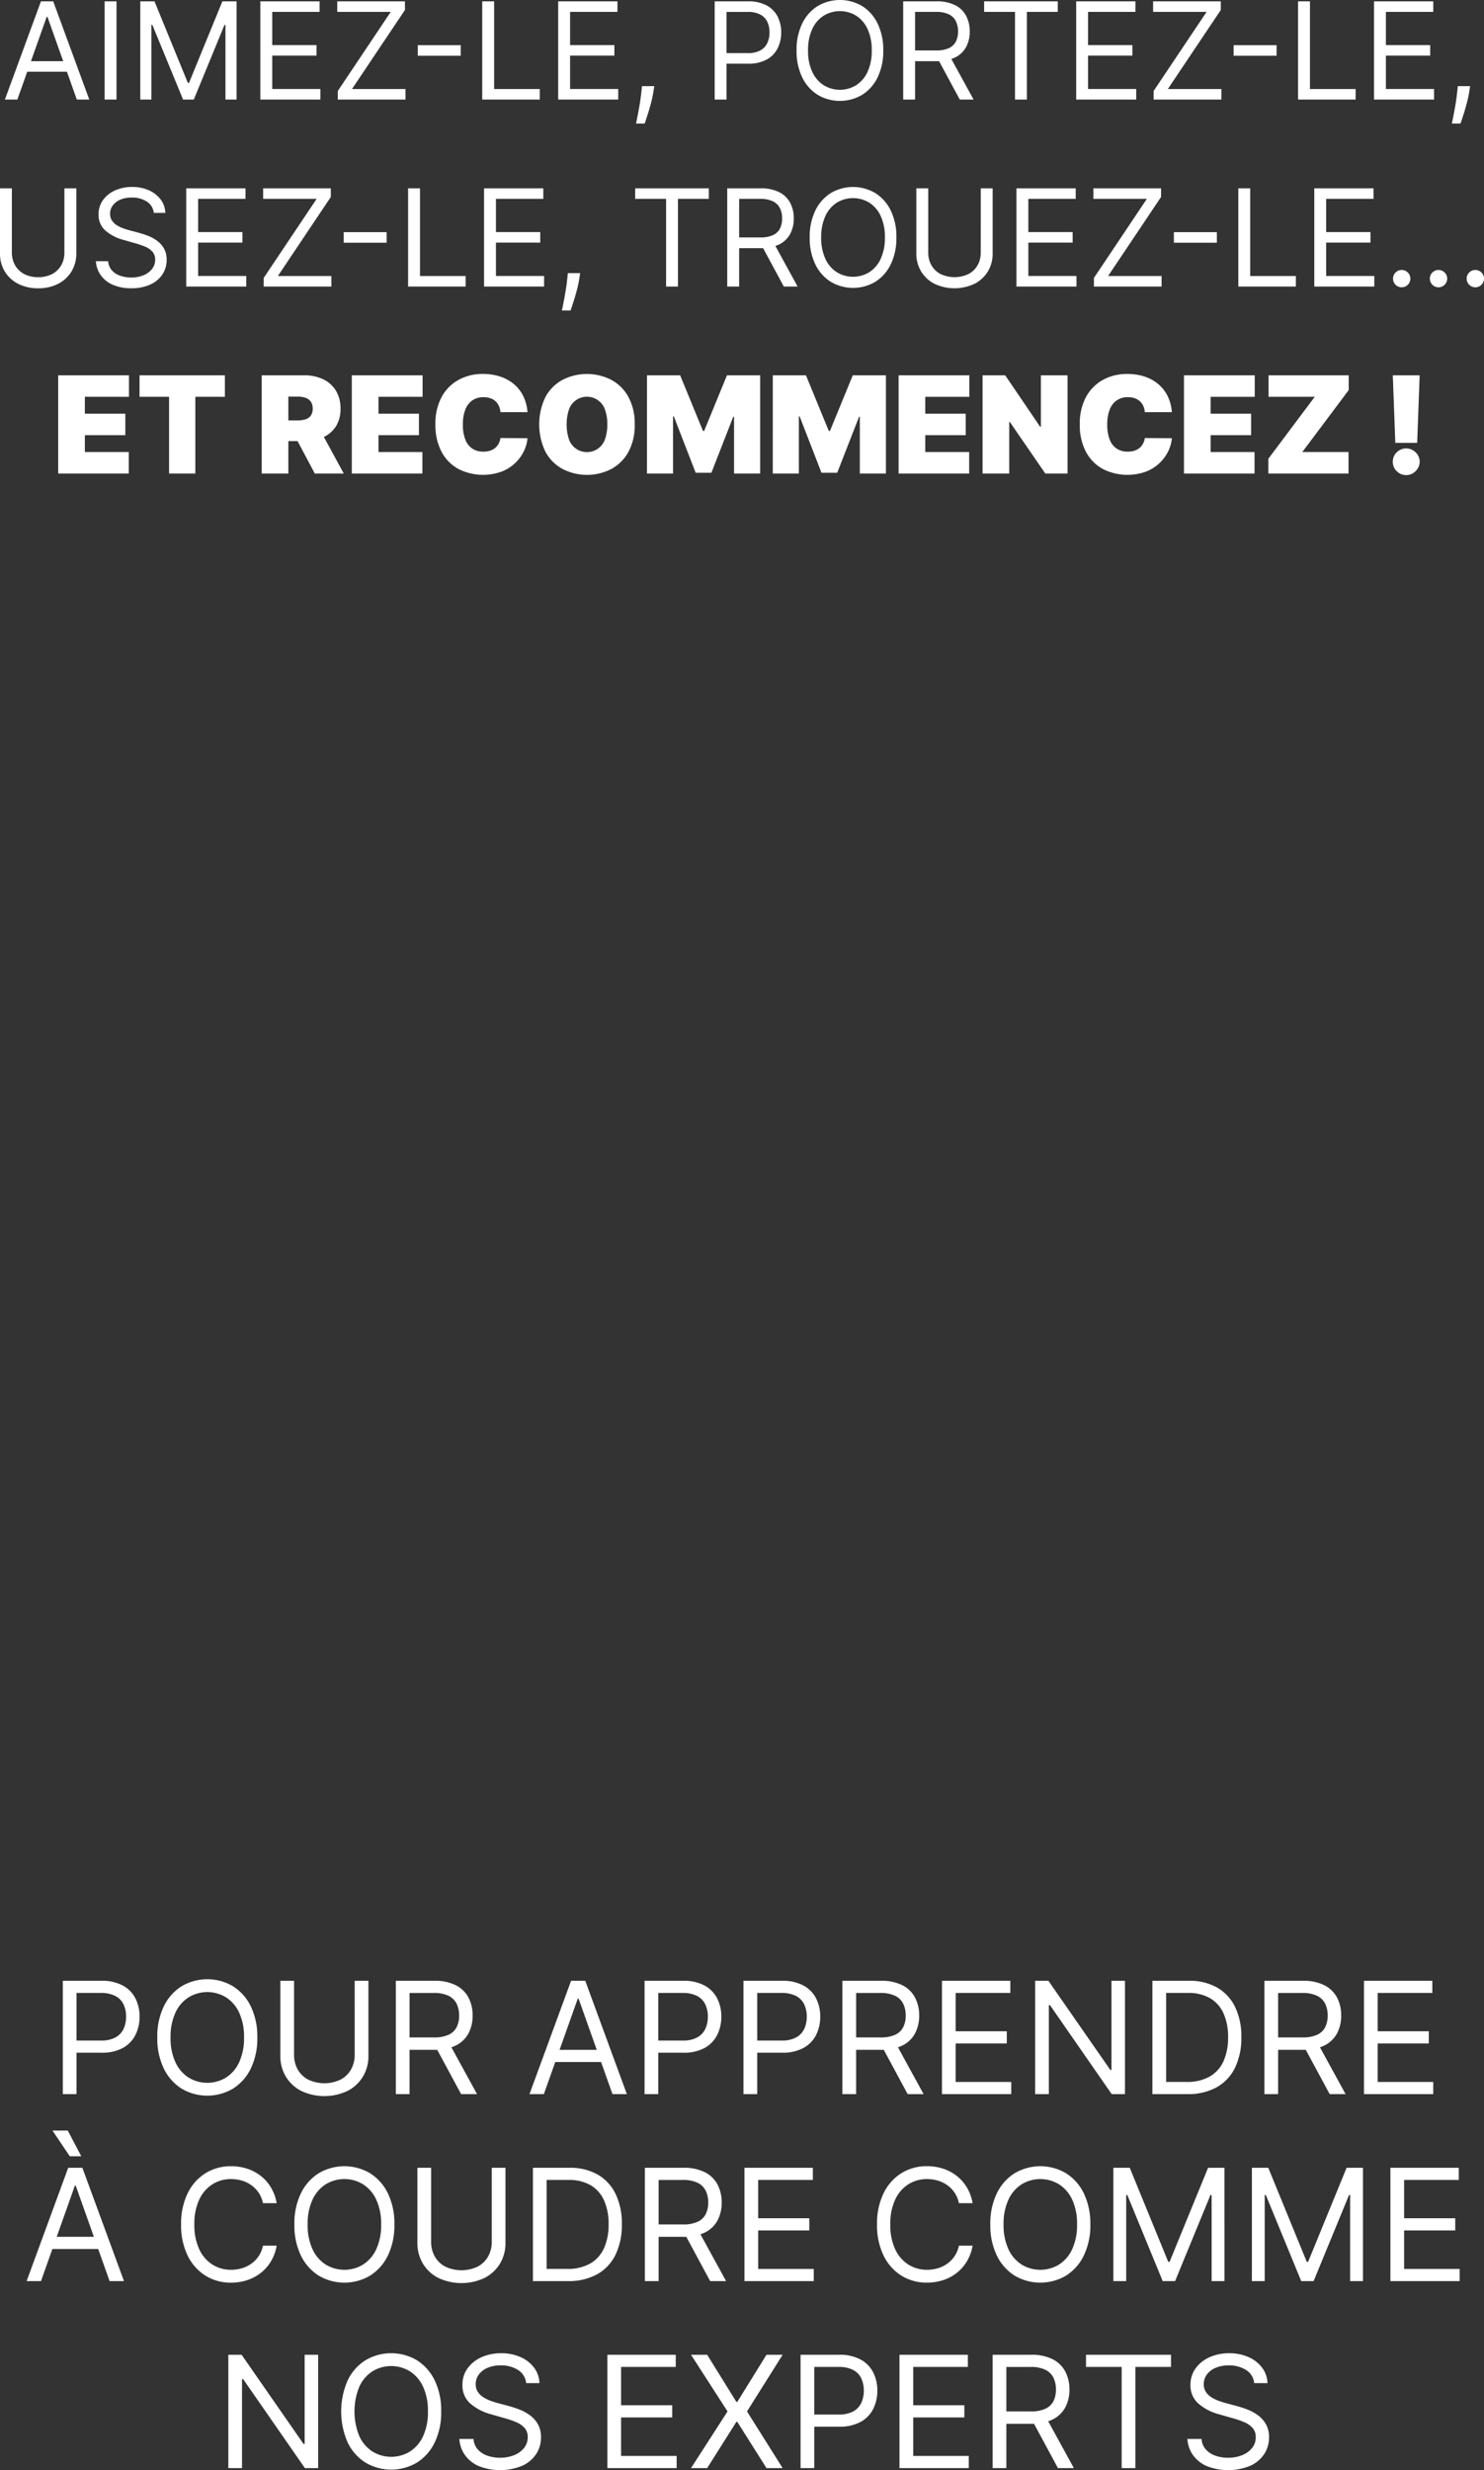 <svg xmlns="http://www.w3.org/2000/svg" width="285.778" height="475.551" viewBox="0 0 285.778 475.551">
  <rect x="0" y="0" width="285.778" height="475.551" fill="#333333" stroke="none"/>
  <g id="Groupe_2738" data-name="Groupe 2738" transform="translate(-190.795 -1158.833)">
    <path id="Tracé_17850" data-name="Tracé 17850" d="M18.138,25h-2.4L22.68,6.091h2.364L31.987,25h-2.4L23.936,9.082h-.148Zm.886-7.386H28.7v2.031H19.024ZM37.232,6.091V25h-2.29V6.091Zm4.58,0h2.733l6.426,15.7h.222l6.426-15.7h2.733V25H58.209V10.634h-.185L52.115,25H50.047L44.138,10.634h-.185V25H41.811ZM64.93,25V6.091H76.342V8.122H67.22v6.389h8.531v2.031H67.22v6.426h9.27V25Zm14.92,0V23.338L90.044,8.122H79.74V6.091H92.777V7.753L82.584,22.969h10.3V25Zm23.673-10.47v2.031H95.251V14.53ZM107.66,25V6.091h2.29V22.969h8.79V25Zm14.625,0V6.091H133.7V8.122h-9.122v6.389h8.531v2.031h-8.531v6.426h9.27V25Zm18.5-2.585-.148,1a20.758,20.758,0,0,1-.475,2.253q-.319,1.2-.66,2.262t-.563,1.69H137.28q.12-.591.314-1.56t.392-2.165q.2-1.2.328-2.442l.111-1.034ZM152.422,25V6.091h6.389a7.365,7.365,0,0,1,3.642.8,5.061,5.061,0,0,1,2.1,2.156,6.639,6.639,0,0,1,.683,3.028,6.735,6.735,0,0,1-.679,3.038,5.08,5.08,0,0,1-2.091,2.174,7.227,7.227,0,0,1-3.619.808h-4.58V16.063h4.506a4.925,4.925,0,0,0,2.447-.526,3.16,3.16,0,0,0,1.343-1.426,4.759,4.759,0,0,0,.42-2.036,4.728,4.728,0,0,0-.42-2.031,3.08,3.08,0,0,0-1.353-1.408,5.136,5.136,0,0,0-2.474-.512h-4.026V25Zm32.463-9.455a11.521,11.521,0,0,1-1.08,5.17,8.108,8.108,0,0,1-2.964,3.361,8.423,8.423,0,0,1-8.605,0,8.108,8.108,0,0,1-2.964-3.361,11.521,11.521,0,0,1-1.08-5.17,11.521,11.521,0,0,1,1.08-5.17,8.108,8.108,0,0,1,2.964-3.361,8.423,8.423,0,0,1,8.605,0,8.108,8.108,0,0,1,2.964,3.361A11.521,11.521,0,0,1,184.885,15.545Zm-2.216,0a9.471,9.471,0,0,0-.817-4.146,5.994,5.994,0,0,0-2.207-2.558,5.995,5.995,0,0,0-6.214,0,5.994,5.994,0,0,0-2.207,2.558,9.471,9.471,0,0,0-.817,4.146,9.471,9.471,0,0,0,.817,4.146,5.994,5.994,0,0,0,2.207,2.558,5.995,5.995,0,0,0,6.214,0,5.994,5.994,0,0,0,2.207-2.558A9.471,9.471,0,0,0,182.669,15.545ZM188.726,25V6.091h6.389a7.745,7.745,0,0,1,3.638.752,4.856,4.856,0,0,1,2.105,2.064,6.357,6.357,0,0,1,.683,2.982,6.247,6.247,0,0,1-.683,2.964,4.789,4.789,0,0,1-2.1,2.027,7.8,7.8,0,0,1-3.61.734h-5.17V15.545h5.1a5.708,5.708,0,0,0,2.442-.443,2.822,2.822,0,0,0,1.348-1.26,4.223,4.223,0,0,0,.42-1.953,4.386,4.386,0,0,0-.425-1.985,2.919,2.919,0,0,0-1.357-1.316,5.542,5.542,0,0,0-2.465-.466h-4.026V25Zm8.9-8.494L202.28,25h-2.659l-4.58-8.494Zm6.685-8.384V6.091h14.182V8.122h-5.946V25h-2.29V8.122ZM222.038,25V6.091H233.45V8.122h-9.122v6.389h8.531v2.031h-8.531v6.426h9.27V25Zm14.92,0V23.338L247.152,8.122h-10.3V6.091h13.037V7.753L239.692,22.969H250V25Zm23.673-10.47v2.031h-8.273V14.53ZM264.768,25V6.091h2.29V22.969h8.79V25Zm14.625,0V6.091h11.412V8.122h-9.122v6.389h8.531v2.031h-8.531v6.426h9.27V25Zm18.5-2.585-.148,1a20.758,20.758,0,0,1-.475,2.253q-.319,1.2-.66,2.262t-.563,1.69h-1.662q.12-.591.314-1.56t.392-2.165q.2-1.2.328-2.442l.111-1.034ZM27.2,42.091h2.29v12.52a6.6,6.6,0,0,1-.909,3.458,6.39,6.39,0,0,1-2.562,2.391,8.192,8.192,0,0,1-3.878.873,8.192,8.192,0,0,1-3.878-.873A6.39,6.39,0,0,1,15.7,58.069a6.6,6.6,0,0,1-.909-3.458V42.091h2.29V54.426a4.9,4.9,0,0,0,.609,2.461,4.322,4.322,0,0,0,1.74,1.69,5.6,5.6,0,0,0,2.71.614,5.631,5.631,0,0,0,2.714-.614,4.284,4.284,0,0,0,1.74-1.69,4.934,4.934,0,0,0,.6-2.461Zm17.21,4.727a2.9,2.9,0,0,0-1.348-2.179,5.171,5.171,0,0,0-2.9-.776,5.478,5.478,0,0,0-2.193.406,3.47,3.47,0,0,0-1.459,1.117A2.662,2.662,0,0,0,35.994,47a2.263,2.263,0,0,0,.365,1.3,3.067,3.067,0,0,0,.937.9,6.349,6.349,0,0,0,1.2.582q.628.226,1.154.365l1.92.517a17.067,17.067,0,0,1,1.648.536,7.82,7.82,0,0,1,1.745.928,4.821,4.821,0,0,1,1.38,1.5,4.312,4.312,0,0,1,.545,2.244,5,5,0,0,1-.8,2.77A5.5,5.5,0,0,1,43.764,60.6a8.552,8.552,0,0,1-3.707.729,8.634,8.634,0,0,1-3.513-.656,5.566,5.566,0,0,1-2.327-1.828,5.193,5.193,0,0,1-.956-2.724h2.364a2.922,2.922,0,0,0,.725,1.768,3.8,3.8,0,0,0,1.607,1.034,6.382,6.382,0,0,0,2.1.337,6.138,6.138,0,0,0,2.354-.429,3.987,3.987,0,0,0,1.653-1.2,2.825,2.825,0,0,0,.609-1.805,2.218,2.218,0,0,0-.526-1.533,3.862,3.862,0,0,0-1.385-.96,14.553,14.553,0,0,0-1.856-.646l-2.327-.665a8.665,8.665,0,0,1-3.509-1.819,3.994,3.994,0,0,1-1.293-3.093,4.59,4.59,0,0,1,.863-2.775,5.713,5.713,0,0,1,2.327-1.847,7.872,7.872,0,0,1,3.273-.66,7.728,7.728,0,0,1,3.25.651,5.693,5.693,0,0,1,2.257,1.777,4.433,4.433,0,0,1,.882,2.558ZM50.656,61V42.091H62.068v2.031H52.946v6.389h8.531v2.031H52.946v6.426h9.27V61Zm14.92,0V59.338L75.77,44.122h-10.3V42.091H78.5v1.662L68.31,58.969h10.3V61ZM89.25,50.53v2.031H80.977V50.53ZM93.386,61V42.091h2.29V58.969h8.79V61Zm14.625,0V42.091h11.412v2.031H110.3v6.389h8.531v2.031H110.3v6.426h9.27V61Zm18.5-2.585-.148,1a20.76,20.76,0,0,1-.475,2.253q-.319,1.2-.66,2.262t-.563,1.69h-1.662q.12-.591.314-1.56t.392-2.165q.2-1.2.328-2.442l.111-1.034Zm10.6-14.293V42.091H151.3v2.031h-5.946V61h-2.29V44.122ZM154.841,61V42.091h6.389a7.745,7.745,0,0,1,3.638.752,4.856,4.856,0,0,1,2.105,2.064,6.357,6.357,0,0,1,.683,2.982,6.247,6.247,0,0,1-.683,2.964,4.789,4.789,0,0,1-2.1,2.027,7.8,7.8,0,0,1-3.61.734H156.1V51.545h5.1a5.708,5.708,0,0,0,2.442-.443,2.822,2.822,0,0,0,1.348-1.26,4.223,4.223,0,0,0,.42-1.953,4.386,4.386,0,0,0-.425-1.985,2.919,2.919,0,0,0-1.357-1.316,5.542,5.542,0,0,0-2.465-.466h-4.026V61Zm8.9-8.494L168.395,61h-2.659l-4.58-8.494Zm23.673-.96a11.521,11.521,0,0,1-1.08,5.17,8.109,8.109,0,0,1-2.964,3.361,8.423,8.423,0,0,1-8.605,0,8.109,8.109,0,0,1-2.964-3.361,11.521,11.521,0,0,1-1.08-5.17,11.521,11.521,0,0,1,1.08-5.17,8.108,8.108,0,0,1,2.964-3.361,8.423,8.423,0,0,1,8.605,0,8.108,8.108,0,0,1,2.964,3.361A11.521,11.521,0,0,1,187.415,51.545Zm-2.216,0a9.471,9.471,0,0,0-.817-4.146,5.994,5.994,0,0,0-2.207-2.558,5.995,5.995,0,0,0-6.214,0,5.994,5.994,0,0,0-2.207,2.558,9.471,9.471,0,0,0-.817,4.146,9.471,9.471,0,0,0,.817,4.146,5.994,5.994,0,0,0,2.207,2.558,5.995,5.995,0,0,0,6.214,0,5.994,5.994,0,0,0,2.207-2.558A9.471,9.471,0,0,0,185.2,51.545Zm18.466-9.455h2.29v12.52a6.6,6.6,0,0,1-.909,3.458,6.391,6.391,0,0,1-2.562,2.391,9.054,9.054,0,0,1-7.756,0,6.39,6.39,0,0,1-2.562-2.391,6.6,6.6,0,0,1-.909-3.458V42.091h2.29V54.426a4.9,4.9,0,0,0,.609,2.461,4.322,4.322,0,0,0,1.74,1.69,6.3,6.3,0,0,0,5.424,0,4.284,4.284,0,0,0,1.74-1.69,4.934,4.934,0,0,0,.6-2.461ZM210.534,61V42.091h11.412v2.031h-9.122v6.389h8.531v2.031h-8.531v6.426h9.27V61Zm14.92,0V59.338l10.193-15.216h-10.3V42.091h13.037v1.662L228.187,58.969h10.3V61Zm23.673-10.47v2.031h-8.273V50.53ZM253.264,61V42.091h2.29V58.969h8.79V61Zm14.625,0V42.091H279.3v2.031h-9.122v6.389h8.531v2.031h-8.531v6.426h9.27V61Zm16.841.148a1.67,1.67,0,1,1,1.436-.831,1.737,1.737,0,0,1-.6.6A1.583,1.583,0,0,1,284.73,61.148Zm7.091,0a1.67,1.67,0,1,1,1.436-.831,1.737,1.737,0,0,1-.6.6A1.583,1.583,0,0,1,291.821,61.148Zm7.091,0a1.67,1.67,0,1,1,1.436-.831,1.737,1.737,0,0,1-.6.6A1.583,1.583,0,0,1,298.912,61.148ZM26,97V78.091H39.632v4.136H31.138v3.25H38.93v4.136H31.138v3.25H39.6V97ZM41.663,82.227V78.091H58.1v4.136H52.411V97h-5.06V82.227ZM65.189,97V78.091h8.162a8.345,8.345,0,0,1,3.684.766,5.738,5.738,0,0,1,2.456,2.207,6.514,6.514,0,0,1,.877,3.453,6.186,6.186,0,0,1-.9,3.425,5.59,5.59,0,0,1-2.521,2.105,9.343,9.343,0,0,1-3.781.711H68.291V86.77h3.841a4.672,4.672,0,0,0,1.547-.226,1.951,1.951,0,0,0,.988-.725,2.237,2.237,0,0,0,.346-1.3,2.322,2.322,0,0,0-.346-1.325,2.022,2.022,0,0,0-.988-.757,4.349,4.349,0,0,0-1.547-.245h-1.81V97Zm11.08-8.679L81,97H75.419L70.8,88.321ZM82.547,97V78.091H96.175v4.136H87.68v3.25h7.793v4.136H87.68v3.25h8.457V97Zm33.83-11.818h-5.207a3.606,3.606,0,0,0-.291-1.173,2.783,2.783,0,0,0-.646-.909,2.83,2.83,0,0,0-.993-.591,3.911,3.911,0,0,0-1.32-.208,3.7,3.7,0,0,0-2.184.628,3.832,3.832,0,0,0-1.348,1.8,7.759,7.759,0,0,0-.457,2.816,7.873,7.873,0,0,0,.466,2.9,3.646,3.646,0,0,0,1.353,1.754,3.778,3.778,0,0,0,2.133.586,4.178,4.178,0,0,0,1.274-.18,2.925,2.925,0,0,0,.979-.522,2.767,2.767,0,0,0,.679-.826,3.315,3.315,0,0,0,.355-1.094l5.207.037a7.016,7.016,0,0,1-.674,2.442,7.914,7.914,0,0,1-1.648,2.29,8,8,0,0,1-2.636,1.685,10.5,10.5,0,0,1-8.314-.48,8.061,8.061,0,0,1-3.259-3.287,10.866,10.866,0,0,1-1.2-5.309,10.712,10.712,0,0,1,1.219-5.323,8.176,8.176,0,0,1,3.287-3.278,9.587,9.587,0,0,1,4.616-1.113,10.609,10.609,0,0,1,3.3.489,7.977,7.977,0,0,1,2.641,1.426,7.119,7.119,0,0,1,1.828,2.3A8.415,8.415,0,0,1,116.376,85.182Zm20.645,2.364a10.646,10.646,0,0,1-1.228,5.323,8.2,8.2,0,0,1-3.315,3.278,10.279,10.279,0,0,1-9.321-.009,8.243,8.243,0,0,1-3.305-3.287,12.151,12.151,0,0,1,0-10.627,8.181,8.181,0,0,1,3.305-3.278,10.317,10.317,0,0,1,9.321,0,8.2,8.2,0,0,1,3.315,3.278A10.646,10.646,0,0,1,137.021,87.545Zm-5.281,0a8.045,8.045,0,0,0-.448-2.867,3.67,3.67,0,0,0-6.934,0,9.4,9.4,0,0,0,0,5.734,3.67,3.67,0,0,0,6.934,0A8.045,8.045,0,0,0,131.74,87.545Zm7.645-9.455h6.389l4.395,10.71h.222l4.395-10.71h6.389V97h-5.023V86.068H156l-4.21,10.784h-3.028l-4.21-10.858h-.148V97h-5.023Zm24.227,0H170L174.4,88.8h.222l4.395-10.71H185.4V97h-5.023V86.068h-.148l-4.21,10.784h-3.028l-4.21-10.858h-.148V97h-5.023ZM187.839,97V78.091h13.628v4.136h-8.494v3.25h7.793v4.136h-7.793v3.25h8.457V97Zm32.537-18.909V97h-4.284l-6.832-9.935h-.111V97h-5.134V78.091h4.358l6.722,9.9h.148v-9.9Zm20.091,7.091H235.26a3.606,3.606,0,0,0-.291-1.173,2.783,2.783,0,0,0-.646-.909,2.83,2.83,0,0,0-.993-.591,3.911,3.911,0,0,0-1.32-.208,3.7,3.7,0,0,0-2.184.628,3.832,3.832,0,0,0-1.348,1.8,7.759,7.759,0,0,0-.457,2.816,7.873,7.873,0,0,0,.466,2.9A3.646,3.646,0,0,0,229.84,92.2a3.778,3.778,0,0,0,2.133.586,4.178,4.178,0,0,0,1.274-.18,2.925,2.925,0,0,0,.979-.522,2.767,2.767,0,0,0,.679-.826,3.315,3.315,0,0,0,.355-1.094l5.207.037a7.016,7.016,0,0,1-.674,2.442,7.913,7.913,0,0,1-1.648,2.29,8,8,0,0,1-2.636,1.685,10.5,10.5,0,0,1-8.314-.48,8.06,8.06,0,0,1-3.259-3.287,10.866,10.866,0,0,1-1.2-5.309,10.712,10.712,0,0,1,1.219-5.323,8.176,8.176,0,0,1,3.287-3.278,9.587,9.587,0,0,1,4.616-1.113,10.609,10.609,0,0,1,3.3.489,7.977,7.977,0,0,1,2.641,1.426,7.118,7.118,0,0,1,1.828,2.3A8.415,8.415,0,0,1,240.467,85.182ZM242.794,97V78.091h13.628v4.136h-8.494v3.25h7.793v4.136h-7.793v3.25h8.457V97Zm16.25,0V94.156l8.938-11.929h-8.9V78.091h15.438v2.844l-8.937,11.929h8.9V97Zm29.139-18.909-.48,13h-4.21l-.48-13ZM285.6,97.3a2.514,2.514,0,0,1-1.833-.752,2.448,2.448,0,0,1-.752-1.833,2.4,2.4,0,0,1,.752-1.8,2.574,2.574,0,0,1,3.629,0,2.436,2.436,0,0,1,.789,1.8,2.486,2.486,0,0,1-.374,1.306,2.771,2.771,0,0,1-.946.933A2.429,2.429,0,0,1,285.6,97.3Z" transform="translate(176 1153)" fill="#fff"/>
    <path id="Tracé_17851" data-name="Tracé 17851" d="M22.888,29V7.182H30.26a8.5,8.5,0,0,1,4.2.922,5.839,5.839,0,0,1,2.424,2.488,7.661,7.661,0,0,1,.788,3.494,7.77,7.77,0,0,1-.783,3.5A5.861,5.861,0,0,1,34.479,20.1a8.339,8.339,0,0,1-4.176.932H25.018V18.688h5.2a5.683,5.683,0,0,0,2.823-.607,3.646,3.646,0,0,0,1.55-1.646,5.491,5.491,0,0,0,.485-2.349,5.455,5.455,0,0,0-.485-2.344,3.554,3.554,0,0,0-1.561-1.625,5.927,5.927,0,0,0-2.855-.591H25.53V29ZM60.345,18.091A13.294,13.294,0,0,1,59.1,24.057a9.356,9.356,0,0,1-3.42,3.878,9.719,9.719,0,0,1-9.929,0,9.356,9.356,0,0,1-3.42-3.878,13.294,13.294,0,0,1-1.246-5.966,13.294,13.294,0,0,1,1.246-5.966,9.356,9.356,0,0,1,3.42-3.878,9.719,9.719,0,0,1,9.929,0,9.356,9.356,0,0,1,3.42,3.878A13.294,13.294,0,0,1,60.345,18.091Zm-2.557,0a10.928,10.928,0,0,0-.943-4.783A6.916,6.916,0,0,0,54.3,10.357a6.917,6.917,0,0,0-7.17,0,6.916,6.916,0,0,0-2.546,2.951,10.928,10.928,0,0,0-.943,4.783,10.928,10.928,0,0,0,.943,4.783,6.916,6.916,0,0,0,2.546,2.951,6.917,6.917,0,0,0,7.17,0,6.916,6.916,0,0,0,2.546-2.951A10.928,10.928,0,0,0,57.788,18.091ZM79.1,7.182h2.642V21.628a7.615,7.615,0,0,1-1.049,3.99,7.374,7.374,0,0,1-2.956,2.759,10.447,10.447,0,0,1-8.949,0,7.374,7.374,0,0,1-2.956-2.759,7.615,7.615,0,0,1-1.049-3.99V7.182h2.642V21.415a5.659,5.659,0,0,0,.7,2.839A4.987,4.987,0,0,0,70.13,26.2a7.266,7.266,0,0,0,6.259,0,4.943,4.943,0,0,0,2.008-1.95,5.693,5.693,0,0,0,.7-2.839ZM87.021,29V7.182h7.372a8.937,8.937,0,0,1,4.2.868,5.6,5.6,0,0,1,2.429,2.381,7.336,7.336,0,0,1,.788,3.441,7.208,7.208,0,0,1-.788,3.42A5.525,5.525,0,0,1,98.6,19.63a9.006,9.006,0,0,1-4.165.847H88.47V18.091h5.881a6.586,6.586,0,0,0,2.818-.511,3.256,3.256,0,0,0,1.555-1.454,4.873,4.873,0,0,0,.485-2.253,5.061,5.061,0,0,0-.49-2.29,3.368,3.368,0,0,0-1.566-1.518,6.394,6.394,0,0,0-2.844-.538H89.663V29Zm10.27-9.8,5.369,9.8H99.592l-5.284-9.8ZM115.53,29h-2.77l8.011-21.818H123.5L131.51,29h-2.77l-6.52-18.366h-.17Zm1.023-8.523h11.165v2.344H116.553ZM134.919,29V7.182h7.372a8.5,8.5,0,0,1,4.2.922,5.839,5.839,0,0,1,2.424,2.488,7.661,7.661,0,0,1,.788,3.494,7.77,7.77,0,0,1-.783,3.5A5.861,5.861,0,0,1,146.51,20.1a8.339,8.339,0,0,1-4.176.932H137.05V18.688h5.2a5.683,5.683,0,0,0,2.823-.607,3.646,3.646,0,0,0,1.55-1.646,5.491,5.491,0,0,0,.485-2.349,5.455,5.455,0,0,0-.485-2.344,3.554,3.554,0,0,0-1.561-1.625,5.927,5.927,0,0,0-2.855-.591h-4.645V29Zm19.048,0V7.182h7.372a8.5,8.5,0,0,1,4.2.922,5.839,5.839,0,0,1,2.424,2.488,7.661,7.661,0,0,1,.788,3.494,7.77,7.77,0,0,1-.783,3.5,5.861,5.861,0,0,1-2.413,2.509,8.339,8.339,0,0,1-4.176.932H156.1V18.688h5.2a5.683,5.683,0,0,0,2.823-.607,3.646,3.646,0,0,0,1.55-1.646,5.491,5.491,0,0,0,.485-2.349,5.455,5.455,0,0,0-.485-2.344,3.554,3.554,0,0,0-1.561-1.625,5.927,5.927,0,0,0-2.855-.591h-4.645V29Zm19.048,0V7.182h7.372a8.937,8.937,0,0,1,4.2.868,5.6,5.6,0,0,1,2.429,2.381,7.336,7.336,0,0,1,.788,3.441,7.208,7.208,0,0,1-.788,3.42A5.525,5.525,0,0,1,184.6,19.63a9.006,9.006,0,0,1-4.165.847h-5.966V18.091h5.881a6.586,6.586,0,0,0,2.818-.511,3.256,3.256,0,0,0,1.555-1.454,4.873,4.873,0,0,0,.485-2.253,5.061,5.061,0,0,0-.49-2.29,3.368,3.368,0,0,0-1.566-1.518,6.394,6.394,0,0,0-2.844-.538h-4.645V29Zm10.27-9.8,5.369,9.8h-3.068L180.3,19.2Zm8.906,9.8V7.182h13.168V9.526H194.834V16.9h9.844v2.344h-9.844v7.415h10.7V29ZM227.433,7.182V29h-2.557L212.987,11.869h-.213V29h-2.642V7.182h2.557l11.932,17.173h.213V7.182ZM239.45,29h-6.733V7.182h7.031a10.685,10.685,0,0,1,5.433,1.305,8.618,8.618,0,0,1,3.462,3.739,13.011,13.011,0,0,1,1.2,5.822,13.1,13.1,0,0,1-1.214,5.865,8.616,8.616,0,0,1-3.537,3.771A11.292,11.292,0,0,1,239.45,29Zm-4.091-2.344h3.92a8.751,8.751,0,0,0,4.485-1.044,6.434,6.434,0,0,0,2.653-2.972,11.058,11.058,0,0,0,.874-4.592,11.006,11.006,0,0,0-.863-4.554,6.4,6.4,0,0,0-2.578-2.94,8.185,8.185,0,0,0-4.272-1.028h-4.219ZM254.28,29V7.182h7.372a8.937,8.937,0,0,1,4.2.868,5.6,5.6,0,0,1,2.429,2.381,7.335,7.335,0,0,1,.788,3.441,7.208,7.208,0,0,1-.788,3.42,5.525,5.525,0,0,1-2.418,2.338,9.005,9.005,0,0,1-4.165.847h-5.966V18.091h5.881a6.586,6.586,0,0,0,2.818-.511,3.256,3.256,0,0,0,1.555-1.454,4.873,4.873,0,0,0,.485-2.253,5.061,5.061,0,0,0-.49-2.29,3.368,3.368,0,0,0-1.566-1.518,6.394,6.394,0,0,0-2.844-.538h-4.645V29Zm10.27-9.8,5.369,9.8h-3.068l-5.284-9.8Zm8.906,9.8V7.182h13.168V9.526H276.1V16.9h9.844v2.344H276.1v7.415h10.7V29ZM18.69,65H15.92l8.011-21.818h2.727L34.67,65H31.9l-6.52-18.366h-.17Zm1.023-8.523H30.878v2.344H19.713ZM24.23,40.966l-3.324-4.943h2.94l2.6,4.943ZM64.074,50H61.432a5.548,5.548,0,0,0-.815-2,5.651,5.651,0,0,0-1.406-1.454,6.109,6.109,0,0,0-1.827-.89,7.275,7.275,0,0,0-2.088-.3,6.629,6.629,0,0,0-3.585,1,6.916,6.916,0,0,0-2.546,2.951,10.928,10.928,0,0,0-.943,4.783,10.928,10.928,0,0,0,.943,4.783,6.916,6.916,0,0,0,2.546,2.951,6.629,6.629,0,0,0,3.585,1,7.275,7.275,0,0,0,2.088-.3,6.109,6.109,0,0,0,1.827-.89,5.547,5.547,0,0,0,2.221-3.457h2.642a8.8,8.8,0,0,1-1.087,2.994,8.109,8.109,0,0,1-1.96,2.243,8.535,8.535,0,0,1-2.626,1.4A9.857,9.857,0,0,1,55.3,65.3a9.143,9.143,0,0,1-4.964-1.364,9.356,9.356,0,0,1-3.42-3.878,13.294,13.294,0,0,1-1.246-5.966,13.294,13.294,0,0,1,1.246-5.966,9.356,9.356,0,0,1,3.42-3.878A9.143,9.143,0,0,1,55.3,42.884a9.857,9.857,0,0,1,3.105.479,8.535,8.535,0,0,1,2.626,1.4A8.138,8.138,0,0,1,62.987,47,8.749,8.749,0,0,1,64.074,50Zm22.67,4.091A13.294,13.294,0,0,1,85.5,60.057a9.356,9.356,0,0,1-3.42,3.878,9.719,9.719,0,0,1-9.929,0,9.356,9.356,0,0,1-3.42-3.878,13.294,13.294,0,0,1-1.246-5.966,13.294,13.294,0,0,1,1.246-5.966,9.356,9.356,0,0,1,3.42-3.878,9.719,9.719,0,0,1,9.929,0,9.356,9.356,0,0,1,3.42,3.878A13.294,13.294,0,0,1,86.744,54.091Zm-2.557,0a10.928,10.928,0,0,0-.943-4.783A6.916,6.916,0,0,0,80.7,46.357a6.917,6.917,0,0,0-7.17,0,6.916,6.916,0,0,0-2.546,2.951,10.928,10.928,0,0,0-.943,4.783,10.928,10.928,0,0,0,.943,4.783,6.916,6.916,0,0,0,2.546,2.951,6.917,6.917,0,0,0,7.17,0,6.916,6.916,0,0,0,2.546-2.951A10.928,10.928,0,0,0,84.188,54.091Zm21.307-10.909h2.642V57.628a7.615,7.615,0,0,1-1.049,3.99,7.374,7.374,0,0,1-2.956,2.759,10.447,10.447,0,0,1-8.949,0,7.374,7.374,0,0,1-2.956-2.759,7.615,7.615,0,0,1-1.049-3.99V43.182h2.642V57.415a5.659,5.659,0,0,0,.7,2.839,4.987,4.987,0,0,0,2.008,1.95,7.266,7.266,0,0,0,6.259,0,4.943,4.943,0,0,0,2.008-1.95,5.693,5.693,0,0,0,.7-2.839ZM120.153,65H113.42V43.182h7.031a10.685,10.685,0,0,1,5.433,1.305,8.618,8.618,0,0,1,3.462,3.739,13.011,13.011,0,0,1,1.2,5.822,13.1,13.1,0,0,1-1.214,5.865,8.616,8.616,0,0,1-3.537,3.771A11.292,11.292,0,0,1,120.153,65Zm-4.091-2.344h3.92a8.751,8.751,0,0,0,4.485-1.044,6.434,6.434,0,0,0,2.653-2.972,11.058,11.058,0,0,0,.874-4.592,11.006,11.006,0,0,0-.863-4.554,6.4,6.4,0,0,0-2.578-2.94,8.185,8.185,0,0,0-4.272-1.028h-4.219ZM134.983,65V43.182h7.372a8.937,8.937,0,0,1,4.2.868,5.6,5.6,0,0,1,2.429,2.381,7.335,7.335,0,0,1,.788,3.441,7.208,7.208,0,0,1-.788,3.42,5.525,5.525,0,0,1-2.418,2.338,9.006,9.006,0,0,1-4.165.847h-5.966V54.091h5.881a6.586,6.586,0,0,0,2.818-.511,3.256,3.256,0,0,0,1.555-1.454,4.873,4.873,0,0,0,.485-2.253,5.061,5.061,0,0,0-.49-2.29,3.368,3.368,0,0,0-1.566-1.518,6.394,6.394,0,0,0-2.844-.538h-4.645V65Zm10.27-9.8,5.369,9.8h-3.068l-5.284-9.8Zm8.906,9.8V43.182h13.168v2.344H156.8V52.9h9.844v2.344H156.8v7.415h10.7V65Zm43.935-15h-2.642a5.548,5.548,0,0,0-.815-2,5.651,5.651,0,0,0-1.406-1.454,6.109,6.109,0,0,0-1.827-.89,7.275,7.275,0,0,0-2.088-.3,6.629,6.629,0,0,0-3.585,1,6.916,6.916,0,0,0-2.546,2.951,10.928,10.928,0,0,0-.943,4.783,10.928,10.928,0,0,0,.943,4.783,6.916,6.916,0,0,0,2.546,2.951,6.629,6.629,0,0,0,3.585,1,7.275,7.275,0,0,0,2.088-.3,6.109,6.109,0,0,0,1.827-.89,5.547,5.547,0,0,0,2.221-3.457h2.642a8.8,8.8,0,0,1-1.087,2.994,8.109,8.109,0,0,1-1.96,2.243,8.535,8.535,0,0,1-2.626,1.4,9.858,9.858,0,0,1-3.105.479,9.143,9.143,0,0,1-4.964-1.364,9.356,9.356,0,0,1-3.42-3.878,13.294,13.294,0,0,1-1.246-5.966,13.294,13.294,0,0,1,1.246-5.966,9.356,9.356,0,0,1,3.42-3.878,9.143,9.143,0,0,1,4.964-1.364,9.858,9.858,0,0,1,3.105.479,8.535,8.535,0,0,1,2.626,1.4A8.137,8.137,0,0,1,197.007,47,8.748,8.748,0,0,1,198.094,50Zm22.67,4.091a13.294,13.294,0,0,1-1.246,5.966,9.356,9.356,0,0,1-3.42,3.878,9.719,9.719,0,0,1-9.929,0,9.356,9.356,0,0,1-3.42-3.878,13.294,13.294,0,0,1-1.246-5.966,13.294,13.294,0,0,1,1.246-5.966,9.356,9.356,0,0,1,3.42-3.878,9.719,9.719,0,0,1,9.929,0,9.356,9.356,0,0,1,3.42,3.878A13.294,13.294,0,0,1,220.764,54.091Zm-2.557,0a10.928,10.928,0,0,0-.943-4.783,6.916,6.916,0,0,0-2.546-2.951,6.917,6.917,0,0,0-7.17,0A6.916,6.916,0,0,0,205,49.308a10.928,10.928,0,0,0-.943,4.783A10.928,10.928,0,0,0,205,58.874a6.916,6.916,0,0,0,2.546,2.951,6.917,6.917,0,0,0,7.17,0,6.916,6.916,0,0,0,2.546-2.951A10.928,10.928,0,0,0,218.207,54.091ZM225.2,43.182h3.153l7.415,18.111h.256l7.415-18.111h3.153V65h-2.472V48.423H243.9L237.085,65H234.7l-6.818-16.577h-.213V65H225.2Zm26.676,0h3.153l7.415,18.111h.256l7.415-18.111h3.153V65h-2.472V48.423h-.213L263.761,65h-2.386l-6.818-16.577h-.213V65h-2.472ZM278.548,65V43.182h13.168v2.344H281.19V52.9h9.844v2.344H281.19v7.415h10.7V65ZM72.064,79.182V101H69.507L57.618,83.869H57.4V101H54.763V79.182H57.32L69.251,96.355h.213V79.182ZM95.757,90.091a13.294,13.294,0,0,1-1.246,5.966,9.356,9.356,0,0,1-3.42,3.878,9.719,9.719,0,0,1-9.929,0,9.356,9.356,0,0,1-3.42-3.878,14.9,14.9,0,0,1,0-11.932,9.356,9.356,0,0,1,3.42-3.878,9.719,9.719,0,0,1,9.929,0,9.356,9.356,0,0,1,3.42,3.878A13.294,13.294,0,0,1,95.757,90.091Zm-2.557,0a10.928,10.928,0,0,0-.943-4.783,6.916,6.916,0,0,0-2.546-2.951,6.917,6.917,0,0,0-7.17,0A6.916,6.916,0,0,0,80,85.308a12.605,12.605,0,0,0,0,9.567,6.916,6.916,0,0,0,2.546,2.951,6.917,6.917,0,0,0,7.17,0,6.916,6.916,0,0,0,2.546-2.951A10.928,10.928,0,0,0,93.2,90.091Zm18.92-5.455a3.344,3.344,0,0,0-1.555-2.514,5.966,5.966,0,0,0-3.345-.895,6.32,6.32,0,0,0-2.53.469,4,4,0,0,0-1.683,1.289,3.071,3.071,0,0,0-.6,1.864,2.611,2.611,0,0,0,.421,1.5,3.539,3.539,0,0,0,1.081,1.033,7.326,7.326,0,0,0,1.385.671q.724.261,1.332.421l2.216.6a19.693,19.693,0,0,1,1.9.618,9.023,9.023,0,0,1,2.013,1.071,5.563,5.563,0,0,1,1.593,1.731,4.975,4.975,0,0,1,.629,2.589,5.767,5.767,0,0,1-.922,3.2,6.351,6.351,0,0,1-2.685,2.269,11.266,11.266,0,0,1-8.331.085,6.423,6.423,0,0,1-2.685-2.109,5.992,5.992,0,0,1-1.1-3.143h2.727a3.372,3.372,0,0,0,.836,2.04,4.386,4.386,0,0,0,1.854,1.193,7.364,7.364,0,0,0,2.424.389,7.082,7.082,0,0,0,2.717-.5,4.6,4.6,0,0,0,1.907-1.385,3.26,3.26,0,0,0,.7-2.083,2.559,2.559,0,0,0-.607-1.768,4.456,4.456,0,0,0-1.6-1.108,16.793,16.793,0,0,0-2.141-.746l-2.685-.767a10,10,0,0,1-4.048-2.1,4.609,4.609,0,0,1-1.491-3.569,5.3,5.3,0,0,1,1-3.2,6.592,6.592,0,0,1,2.685-2.131,9.083,9.083,0,0,1,3.777-.762,8.916,8.916,0,0,1,3.75.751,6.569,6.569,0,0,1,2.6,2.051,5.115,5.115,0,0,1,1.017,2.951ZM127.76,101V79.182h13.168v2.344H130.4V88.9h9.844v2.344H130.4v7.415h10.7V101Zm19.219-21.818,5.625,9.077h.17l5.625-9.077h3.111l-6.861,10.909L161.51,101H158.4l-5.625-8.906h-.17L146.979,101h-3.111L150.9,90.091l-7.031-10.909ZM164.962,101V79.182h7.372a8.5,8.5,0,0,1,4.2.922,5.839,5.839,0,0,1,2.424,2.488,7.661,7.661,0,0,1,.788,3.494,7.77,7.77,0,0,1-.783,3.5,5.861,5.861,0,0,1-2.413,2.509,8.339,8.339,0,0,1-4.176.932h-5.284V90.688h5.2a5.683,5.683,0,0,0,2.823-.607,3.646,3.646,0,0,0,1.55-1.646,5.921,5.921,0,0,0,0-4.693,3.554,3.554,0,0,0-1.561-1.625,5.927,5.927,0,0,0-2.855-.591H167.6V101Zm19.048,0V79.182h13.168v2.344H186.652V88.9H196.5v2.344h-9.844v7.415h10.7V101Zm17.94,0V79.182h7.372a8.937,8.937,0,0,1,4.2.868,5.6,5.6,0,0,1,2.429,2.381,7.335,7.335,0,0,1,.788,3.441,7.208,7.208,0,0,1-.788,3.42,5.525,5.525,0,0,1-2.418,2.338,9.006,9.006,0,0,1-4.165.847H203.4V90.091h5.881a6.586,6.586,0,0,0,2.818-.511,3.255,3.255,0,0,0,1.555-1.454,4.873,4.873,0,0,0,.485-2.253,5.061,5.061,0,0,0-.49-2.29,3.368,3.368,0,0,0-1.566-1.518,6.394,6.394,0,0,0-2.844-.538h-4.645V101Zm10.27-9.8,5.369,9.8h-3.068l-5.284-9.8Zm7.713-9.673V79.182H236.3v2.344h-6.861V101h-2.642V81.526Zm32.386,3.111a3.344,3.344,0,0,0-1.555-2.514,5.966,5.966,0,0,0-3.345-.895,6.32,6.32,0,0,0-2.53.469,4,4,0,0,0-1.683,1.289,3.071,3.071,0,0,0-.6,1.864,2.611,2.611,0,0,0,.421,1.5,3.539,3.539,0,0,0,1.081,1.033,7.326,7.326,0,0,0,1.385.671q.724.261,1.332.421l2.216.6a19.692,19.692,0,0,1,1.9.618,9.023,9.023,0,0,1,2.013,1.071,5.563,5.563,0,0,1,1.593,1.731,4.975,4.975,0,0,1,.629,2.589,5.767,5.767,0,0,1-.922,3.2,6.351,6.351,0,0,1-2.685,2.269,11.266,11.266,0,0,1-8.331.085,6.423,6.423,0,0,1-2.685-2.109,5.992,5.992,0,0,1-1.1-3.143h2.727a3.372,3.372,0,0,0,.836,2.04,4.386,4.386,0,0,0,1.854,1.193,7.364,7.364,0,0,0,2.424.389,7.082,7.082,0,0,0,2.717-.5,4.6,4.6,0,0,0,1.907-1.385,3.26,3.26,0,0,0,.7-2.083,2.559,2.559,0,0,0-.607-1.768,4.456,4.456,0,0,0-1.6-1.108,16.792,16.792,0,0,0-2.141-.746l-2.685-.767a10,10,0,0,1-4.048-2.1,4.609,4.609,0,0,1-1.491-3.569,5.3,5.3,0,0,1,1-3.2,6.592,6.592,0,0,1,2.685-2.131,9.083,9.083,0,0,1,3.777-.762,8.916,8.916,0,0,1,3.75.751,6.569,6.569,0,0,1,2.6,2.051,5.115,5.115,0,0,1,1.017,2.951Z" transform="translate(180 1533)" fill="#fff"/>
  </g>
</svg>

